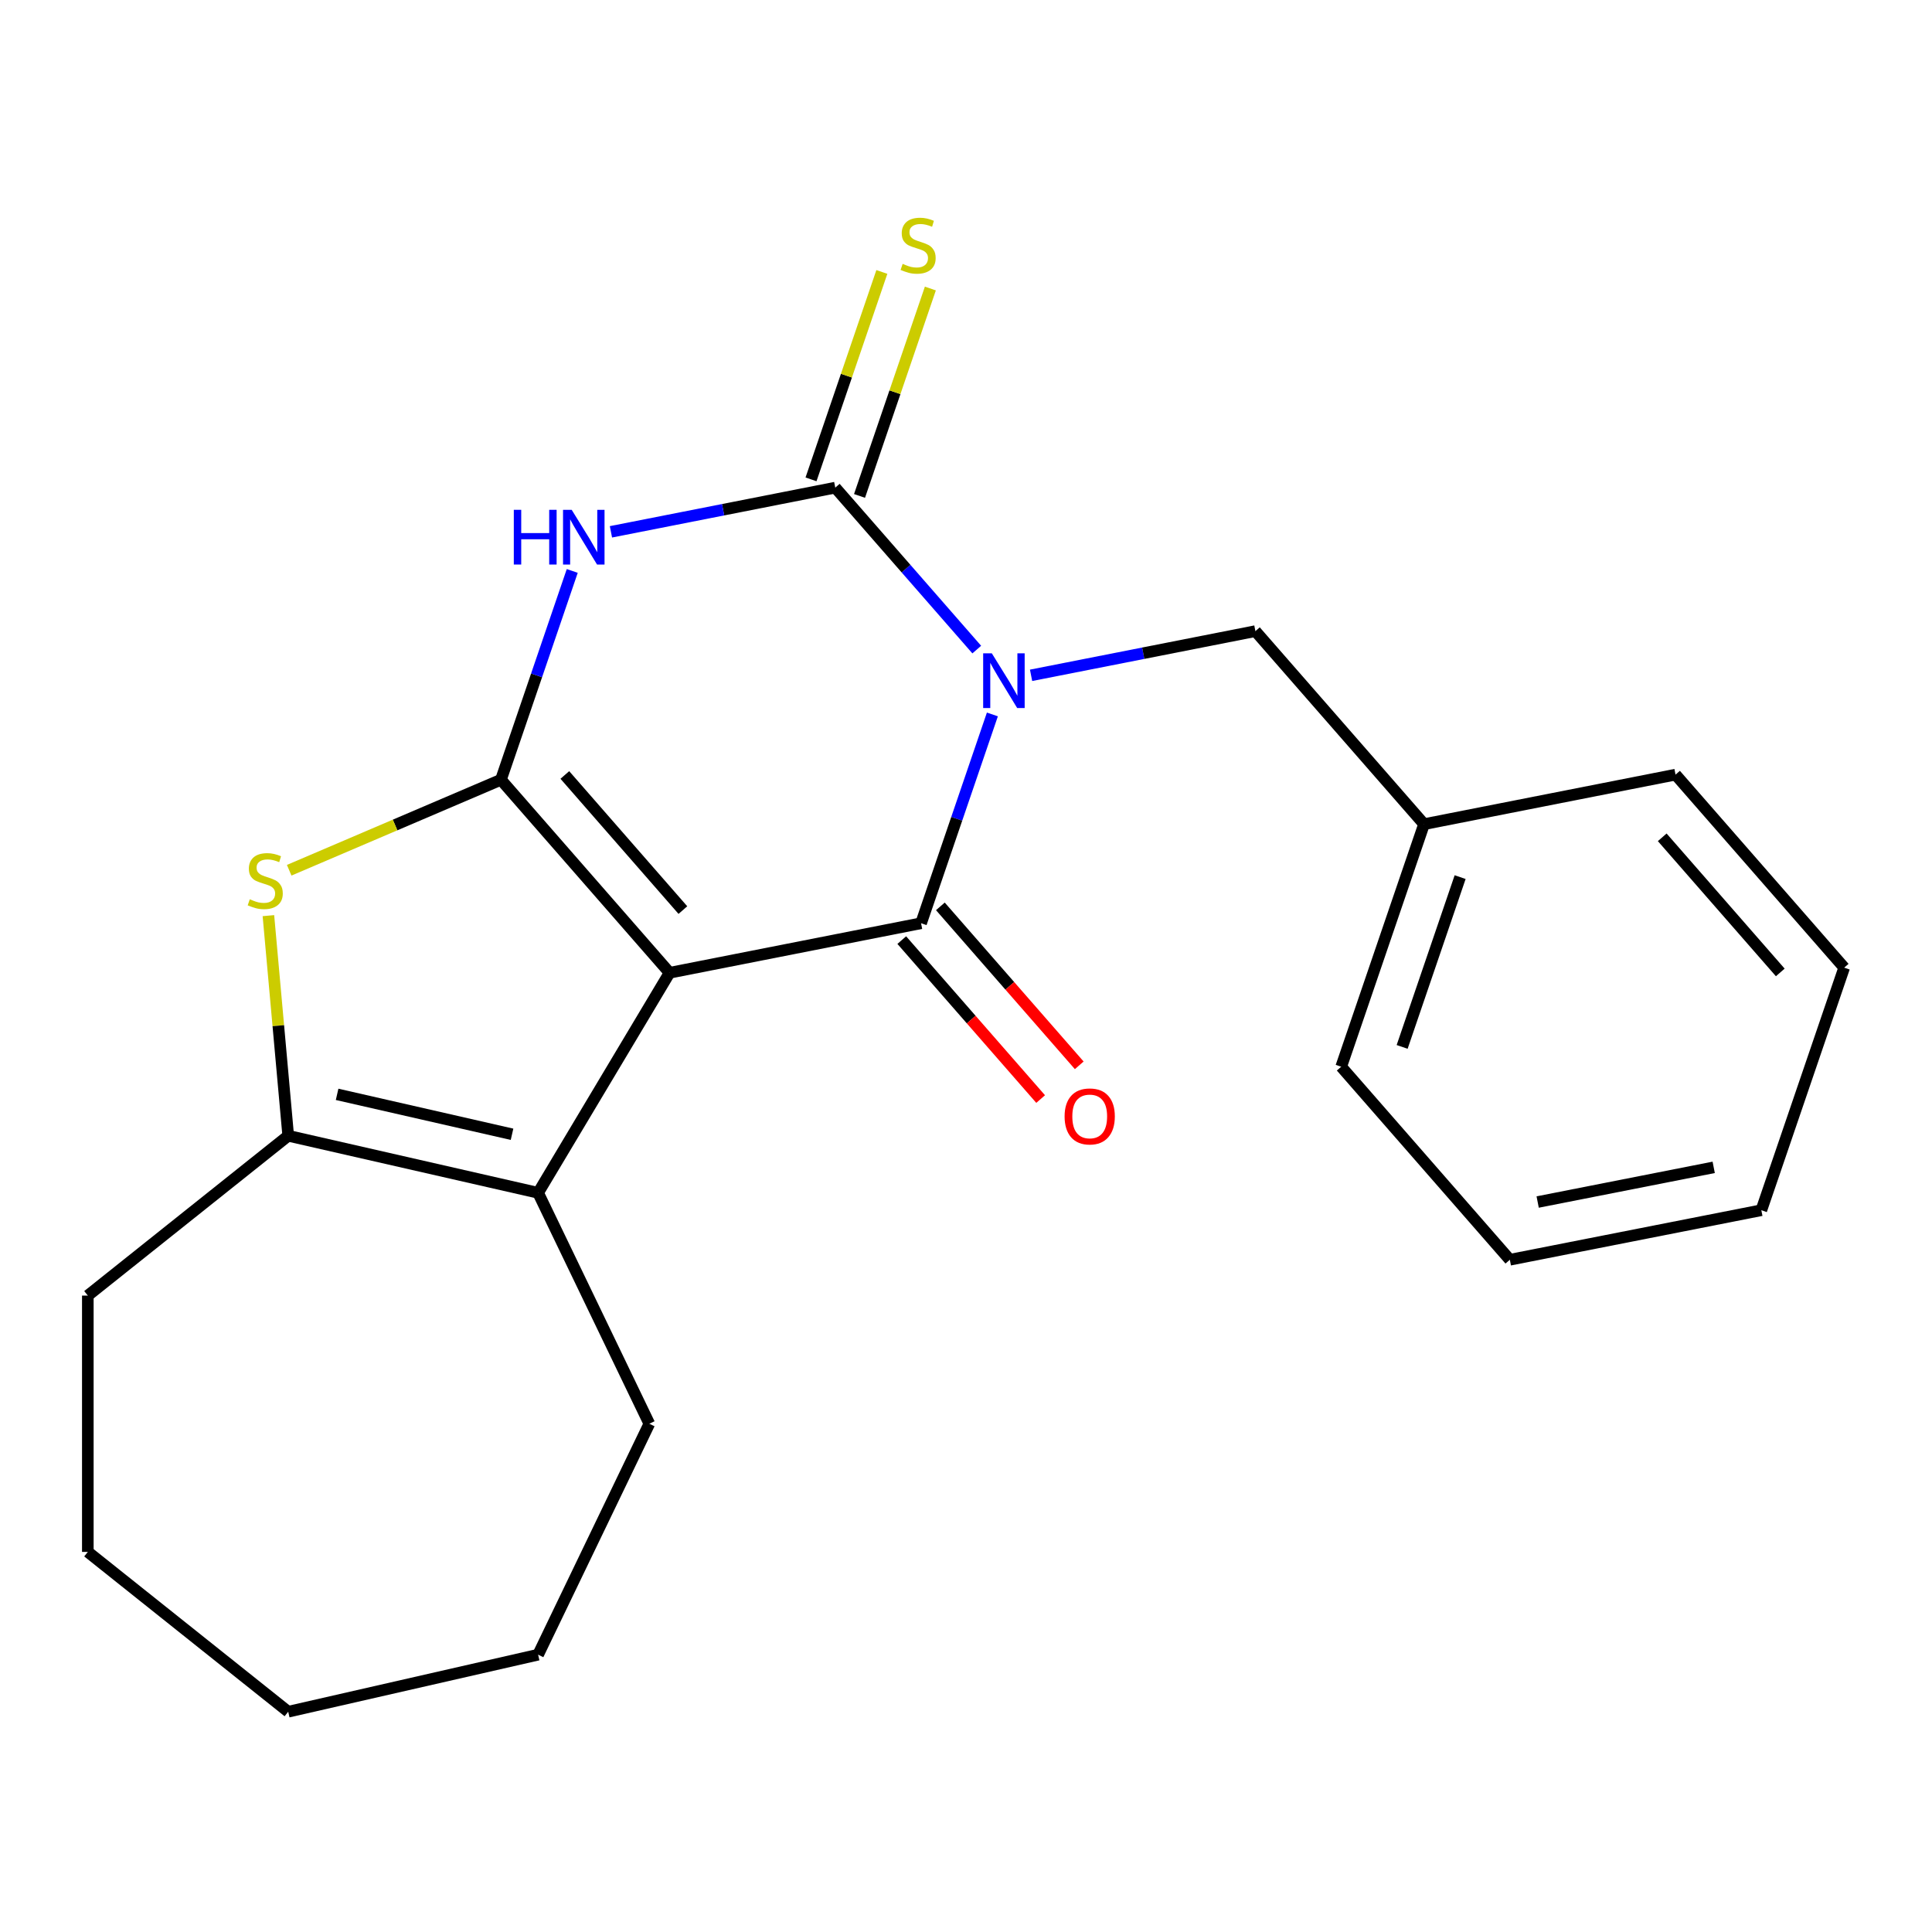 <?xml version='1.0' encoding='iso-8859-1'?>
<svg version='1.1' baseProfile='full'
              xmlns='http://www.w3.org/2000/svg'
                      xmlns:rdkit='http://www.rdkit.org/xml'
                      xmlns:xlink='http://www.w3.org/1999/xlink'
                  xml:space='preserve'
width='1000px' height='1000px' viewBox='0 0 1000 1000'>
<!-- END OF HEADER -->
<rect style='opacity:1.0;fill:#FFFFFF;stroke:none' width='1000' height='1000' x='0' y='0'> </rect>
<path class='bond-2' d='M 513.656,369.791 L 495.2,423.828' style='fill:none;fill-rule:evenodd;stroke:#0000FF;stroke-width:6px;stroke-linecap:butt;stroke-linejoin:miter;stroke-opacity:1' />
<path class='bond-2' d='M 495.2,423.828 L 476.744,477.865' style='fill:none;fill-rule:evenodd;stroke:#000000;stroke-width:6px;stroke-linecap:butt;stroke-linejoin:miter;stroke-opacity:1' />
<path class='bond-3' d='M 505.568,336.225 L 468.952,294.314' style='fill:none;fill-rule:evenodd;stroke:#0000FF;stroke-width:6px;stroke-linecap:butt;stroke-linejoin:miter;stroke-opacity:1' />
<path class='bond-3' d='M 468.952,294.314 L 432.335,252.403' style='fill:none;fill-rule:evenodd;stroke:#000000;stroke-width:6px;stroke-linecap:butt;stroke-linejoin:miter;stroke-opacity:1' />
<path class='bond-8' d='M 533.682,349.545 L 591.739,338.11' style='fill:none;fill-rule:evenodd;stroke:#0000FF;stroke-width:6px;stroke-linecap:butt;stroke-linejoin:miter;stroke-opacity:1' />
<path class='bond-8' d='M 591.739,338.11 L 649.795,326.674' style='fill:none;fill-rule:evenodd;stroke:#000000;stroke-width:6px;stroke-linecap:butt;stroke-linejoin:miter;stroke-opacity:1' />
<path class='bond-0' d='M 346.574,503.504 L 476.744,477.865' style='fill:none;fill-rule:evenodd;stroke:#000000;stroke-width:6px;stroke-linecap:butt;stroke-linejoin:miter;stroke-opacity:1' />
<path class='bond-6' d='M 346.574,503.504 L 278.527,617.396' style='fill:none;fill-rule:evenodd;stroke:#000000;stroke-width:6px;stroke-linecap:butt;stroke-linejoin:miter;stroke-opacity:1' />
<path class='bond-22' d='M 346.574,503.504 L 259.284,403.593' style='fill:none;fill-rule:evenodd;stroke:#000000;stroke-width:6px;stroke-linecap:butt;stroke-linejoin:miter;stroke-opacity:1' />
<path class='bond-22' d='M 353.462,471.06 L 292.36,401.122' style='fill:none;fill-rule:evenodd;stroke:#000000;stroke-width:6px;stroke-linecap:butt;stroke-linejoin:miter;stroke-opacity:1' />
<path class='bond-1' d='M 259.284,403.593 L 277.74,349.556' style='fill:none;fill-rule:evenodd;stroke:#000000;stroke-width:6px;stroke-linecap:butt;stroke-linejoin:miter;stroke-opacity:1' />
<path class='bond-1' d='M 277.74,349.556 L 296.196,295.519' style='fill:none;fill-rule:evenodd;stroke:#0000FF;stroke-width:6px;stroke-linecap:butt;stroke-linejoin:miter;stroke-opacity:1' />
<path class='bond-5' d='M 259.284,403.593 L 204.485,427.015' style='fill:none;fill-rule:evenodd;stroke:#000000;stroke-width:6px;stroke-linecap:butt;stroke-linejoin:miter;stroke-opacity:1' />
<path class='bond-5' d='M 204.485,427.015 L 149.686,450.438' style='fill:none;fill-rule:evenodd;stroke:#CCCC00;stroke-width:6px;stroke-linecap:butt;stroke-linejoin:miter;stroke-opacity:1' />
<path class='bond-10' d='M 466.753,486.594 L 502.694,527.731' style='fill:none;fill-rule:evenodd;stroke:#000000;stroke-width:6px;stroke-linecap:butt;stroke-linejoin:miter;stroke-opacity:1' />
<path class='bond-10' d='M 502.694,527.731 L 538.634,568.868' style='fill:none;fill-rule:evenodd;stroke:#FF0000;stroke-width:6px;stroke-linecap:butt;stroke-linejoin:miter;stroke-opacity:1' />
<path class='bond-10' d='M 486.735,469.136 L 522.676,510.273' style='fill:none;fill-rule:evenodd;stroke:#000000;stroke-width:6px;stroke-linecap:butt;stroke-linejoin:miter;stroke-opacity:1' />
<path class='bond-10' d='M 522.676,510.273 L 558.616,551.41' style='fill:none;fill-rule:evenodd;stroke:#FF0000;stroke-width:6px;stroke-linecap:butt;stroke-linejoin:miter;stroke-opacity:1' />
<path class='bond-4' d='M 432.335,252.403 L 374.278,263.838' style='fill:none;fill-rule:evenodd;stroke:#000000;stroke-width:6px;stroke-linecap:butt;stroke-linejoin:miter;stroke-opacity:1' />
<path class='bond-4' d='M 374.278,263.838 L 316.221,275.274' style='fill:none;fill-rule:evenodd;stroke:#0000FF;stroke-width:6px;stroke-linecap:butt;stroke-linejoin:miter;stroke-opacity:1' />
<path class='bond-9' d='M 444.89,256.691 L 463.223,203.014' style='fill:none;fill-rule:evenodd;stroke:#000000;stroke-width:6px;stroke-linecap:butt;stroke-linejoin:miter;stroke-opacity:1' />
<path class='bond-9' d='M 463.223,203.014 L 481.556,149.337' style='fill:none;fill-rule:evenodd;stroke:#CCCC00;stroke-width:6px;stroke-linecap:butt;stroke-linejoin:miter;stroke-opacity:1' />
<path class='bond-9' d='M 419.78,248.115 L 438.113,194.438' style='fill:none;fill-rule:evenodd;stroke:#000000;stroke-width:6px;stroke-linecap:butt;stroke-linejoin:miter;stroke-opacity:1' />
<path class='bond-9' d='M 438.113,194.438 L 456.446,140.761' style='fill:none;fill-rule:evenodd;stroke:#CCCC00;stroke-width:6px;stroke-linecap:butt;stroke-linejoin:miter;stroke-opacity:1' />
<path class='bond-23' d='M 138.927,473.933 L 144.054,530.904' style='fill:none;fill-rule:evenodd;stroke:#CCCC00;stroke-width:6px;stroke-linecap:butt;stroke-linejoin:miter;stroke-opacity:1' />
<path class='bond-23' d='M 144.054,530.904 L 149.181,587.874' style='fill:none;fill-rule:evenodd;stroke:#000000;stroke-width:6px;stroke-linecap:butt;stroke-linejoin:miter;stroke-opacity:1' />
<path class='bond-7' d='M 278.527,617.396 L 149.181,587.874' style='fill:none;fill-rule:evenodd;stroke:#000000;stroke-width:6px;stroke-linecap:butt;stroke-linejoin:miter;stroke-opacity:1' />
<path class='bond-7' d='M 265.029,587.099 L 174.488,566.433' style='fill:none;fill-rule:evenodd;stroke:#000000;stroke-width:6px;stroke-linecap:butt;stroke-linejoin:miter;stroke-opacity:1' />
<path class='bond-12' d='M 278.527,617.396 L 336.091,736.929' style='fill:none;fill-rule:evenodd;stroke:#000000;stroke-width:6px;stroke-linecap:butt;stroke-linejoin:miter;stroke-opacity:1' />
<path class='bond-13' d='M 149.181,587.874 L 45.455,670.593' style='fill:none;fill-rule:evenodd;stroke:#000000;stroke-width:6px;stroke-linecap:butt;stroke-linejoin:miter;stroke-opacity:1' />
<path class='bond-11' d='M 649.795,326.674 L 737.085,426.586' style='fill:none;fill-rule:evenodd;stroke:#000000;stroke-width:6px;stroke-linecap:butt;stroke-linejoin:miter;stroke-opacity:1' />
<path class='bond-14' d='M 737.085,426.586 L 694.204,552.136' style='fill:none;fill-rule:evenodd;stroke:#000000;stroke-width:6px;stroke-linecap:butt;stroke-linejoin:miter;stroke-opacity:1' />
<path class='bond-14' d='M 755.763,453.994 L 725.747,541.88' style='fill:none;fill-rule:evenodd;stroke:#000000;stroke-width:6px;stroke-linecap:butt;stroke-linejoin:miter;stroke-opacity:1' />
<path class='bond-15' d='M 737.085,426.586 L 867.256,400.946' style='fill:none;fill-rule:evenodd;stroke:#000000;stroke-width:6px;stroke-linecap:butt;stroke-linejoin:miter;stroke-opacity:1' />
<path class='bond-16' d='M 336.091,736.929 L 278.527,856.462' style='fill:none;fill-rule:evenodd;stroke:#000000;stroke-width:6px;stroke-linecap:butt;stroke-linejoin:miter;stroke-opacity:1' />
<path class='bond-17' d='M 45.455,670.593 L 45.455,803.265' style='fill:none;fill-rule:evenodd;stroke:#000000;stroke-width:6px;stroke-linecap:butt;stroke-linejoin:miter;stroke-opacity:1' />
<path class='bond-19' d='M 694.204,552.136 L 781.494,652.048' style='fill:none;fill-rule:evenodd;stroke:#000000;stroke-width:6px;stroke-linecap:butt;stroke-linejoin:miter;stroke-opacity:1' />
<path class='bond-18' d='M 867.256,400.946 L 954.545,500.857' style='fill:none;fill-rule:evenodd;stroke:#000000;stroke-width:6px;stroke-linecap:butt;stroke-linejoin:miter;stroke-opacity:1' />
<path class='bond-18' d='M 860.367,433.391 L 921.47,503.329' style='fill:none;fill-rule:evenodd;stroke:#000000;stroke-width:6px;stroke-linecap:butt;stroke-linejoin:miter;stroke-opacity:1' />
<path class='bond-20' d='M 278.527,856.462 L 149.181,885.984' style='fill:none;fill-rule:evenodd;stroke:#000000;stroke-width:6px;stroke-linecap:butt;stroke-linejoin:miter;stroke-opacity:1' />
<path class='bond-25' d='M 45.455,803.265 L 149.181,885.984' style='fill:none;fill-rule:evenodd;stroke:#000000;stroke-width:6px;stroke-linecap:butt;stroke-linejoin:miter;stroke-opacity:1' />
<path class='bond-21' d='M 954.545,500.857 L 911.665,626.408' style='fill:none;fill-rule:evenodd;stroke:#000000;stroke-width:6px;stroke-linecap:butt;stroke-linejoin:miter;stroke-opacity:1' />
<path class='bond-24' d='M 781.494,652.048 L 911.665,626.408' style='fill:none;fill-rule:evenodd;stroke:#000000;stroke-width:6px;stroke-linecap:butt;stroke-linejoin:miter;stroke-opacity:1' />
<path class='bond-24' d='M 795.892,622.168 L 887.011,604.22' style='fill:none;fill-rule:evenodd;stroke:#000000;stroke-width:6px;stroke-linecap:butt;stroke-linejoin:miter;stroke-opacity:1' />
<path  class='atom-0' d='M 513.365 338.154
L 522.645 353.154
Q 523.565 354.634, 525.045 357.314
Q 526.525 359.994, 526.605 360.154
L 526.605 338.154
L 530.365 338.154
L 530.365 366.474
L 526.485 366.474
L 516.525 350.074
Q 515.365 348.154, 514.125 345.954
Q 512.925 343.754, 512.565 343.074
L 512.565 366.474
L 508.885 366.474
L 508.885 338.154
L 513.365 338.154
' fill='#0000FF'/>
<path  class='atom-5' d='M 265.945 263.882
L 269.785 263.882
L 269.785 275.922
L 284.265 275.922
L 284.265 263.882
L 288.105 263.882
L 288.105 292.202
L 284.265 292.202
L 284.265 279.122
L 269.785 279.122
L 269.785 292.202
L 265.945 292.202
L 265.945 263.882
' fill='#0000FF'/>
<path  class='atom-5' d='M 295.905 263.882
L 305.185 278.882
Q 306.105 280.362, 307.585 283.042
Q 309.065 285.722, 309.145 285.882
L 309.145 263.882
L 312.905 263.882
L 312.905 292.202
L 309.025 292.202
L 299.065 275.802
Q 297.905 273.882, 296.665 271.682
Q 295.465 269.482, 295.105 268.802
L 295.105 292.202
L 291.425 292.202
L 291.425 263.882
L 295.905 263.882
' fill='#0000FF'/>
<path  class='atom-6' d='M 129.289 465.456
Q 129.609 465.576, 130.929 466.136
Q 132.249 466.696, 133.689 467.056
Q 135.169 467.376, 136.609 467.376
Q 139.289 467.376, 140.849 466.096
Q 142.409 464.776, 142.409 462.496
Q 142.409 460.936, 141.609 459.976
Q 140.849 459.016, 139.649 458.496
Q 138.449 457.976, 136.449 457.376
Q 133.929 456.616, 132.409 455.896
Q 130.929 455.176, 129.849 453.656
Q 128.809 452.136, 128.809 449.576
Q 128.809 446.016, 131.209 443.816
Q 133.649 441.616, 138.449 441.616
Q 141.729 441.616, 145.449 443.176
L 144.529 446.256
Q 141.129 444.856, 138.569 444.856
Q 135.809 444.856, 134.289 446.016
Q 132.769 447.136, 132.809 449.096
Q 132.809 450.616, 133.569 451.536
Q 134.369 452.456, 135.489 452.976
Q 136.649 453.496, 138.569 454.096
Q 141.129 454.896, 142.649 455.696
Q 144.169 456.496, 145.249 458.136
Q 146.369 459.736, 146.369 462.496
Q 146.369 466.416, 143.729 468.536
Q 141.129 470.616, 136.769 470.616
Q 134.249 470.616, 132.329 470.056
Q 130.449 469.536, 128.209 468.616
L 129.289 465.456
' fill='#CCCC00'/>
<path  class='atom-10' d='M 467.216 136.572
Q 467.536 136.692, 468.856 137.252
Q 470.176 137.812, 471.616 138.172
Q 473.096 138.492, 474.536 138.492
Q 477.216 138.492, 478.776 137.212
Q 480.336 135.892, 480.336 133.612
Q 480.336 132.052, 479.536 131.092
Q 478.776 130.132, 477.576 129.612
Q 476.376 129.092, 474.376 128.492
Q 471.856 127.732, 470.336 127.012
Q 468.856 126.292, 467.776 124.772
Q 466.736 123.252, 466.736 120.692
Q 466.736 117.132, 469.136 114.932
Q 471.576 112.732, 476.376 112.732
Q 479.656 112.732, 483.376 114.292
L 482.456 117.372
Q 479.056 115.972, 476.496 115.972
Q 473.736 115.972, 472.216 117.132
Q 470.696 118.252, 470.736 120.212
Q 470.736 121.732, 471.496 122.652
Q 472.296 123.572, 473.416 124.092
Q 474.576 124.612, 476.496 125.212
Q 479.056 126.012, 480.576 126.812
Q 482.096 127.612, 483.176 129.252
Q 484.296 130.852, 484.296 133.612
Q 484.296 137.532, 481.656 139.652
Q 479.056 141.732, 474.696 141.732
Q 472.176 141.732, 470.256 141.172
Q 468.376 140.652, 466.136 139.732
L 467.216 136.572
' fill='#CCCC00'/>
<path  class='atom-11' d='M 551.034 577.856
Q 551.034 571.056, 554.394 567.256
Q 557.754 563.456, 564.034 563.456
Q 570.314 563.456, 573.674 567.256
Q 577.034 571.056, 577.034 577.856
Q 577.034 584.736, 573.634 588.656
Q 570.234 592.536, 564.034 592.536
Q 557.794 592.536, 554.394 588.656
Q 551.034 584.776, 551.034 577.856
M 564.034 589.336
Q 568.354 589.336, 570.674 586.456
Q 573.034 583.536, 573.034 577.856
Q 573.034 572.296, 570.674 569.496
Q 568.354 566.656, 564.034 566.656
Q 559.714 566.656, 557.354 569.456
Q 555.034 572.256, 555.034 577.856
Q 555.034 583.576, 557.354 586.456
Q 559.714 589.336, 564.034 589.336
' fill='#FF0000'/>
</svg>

